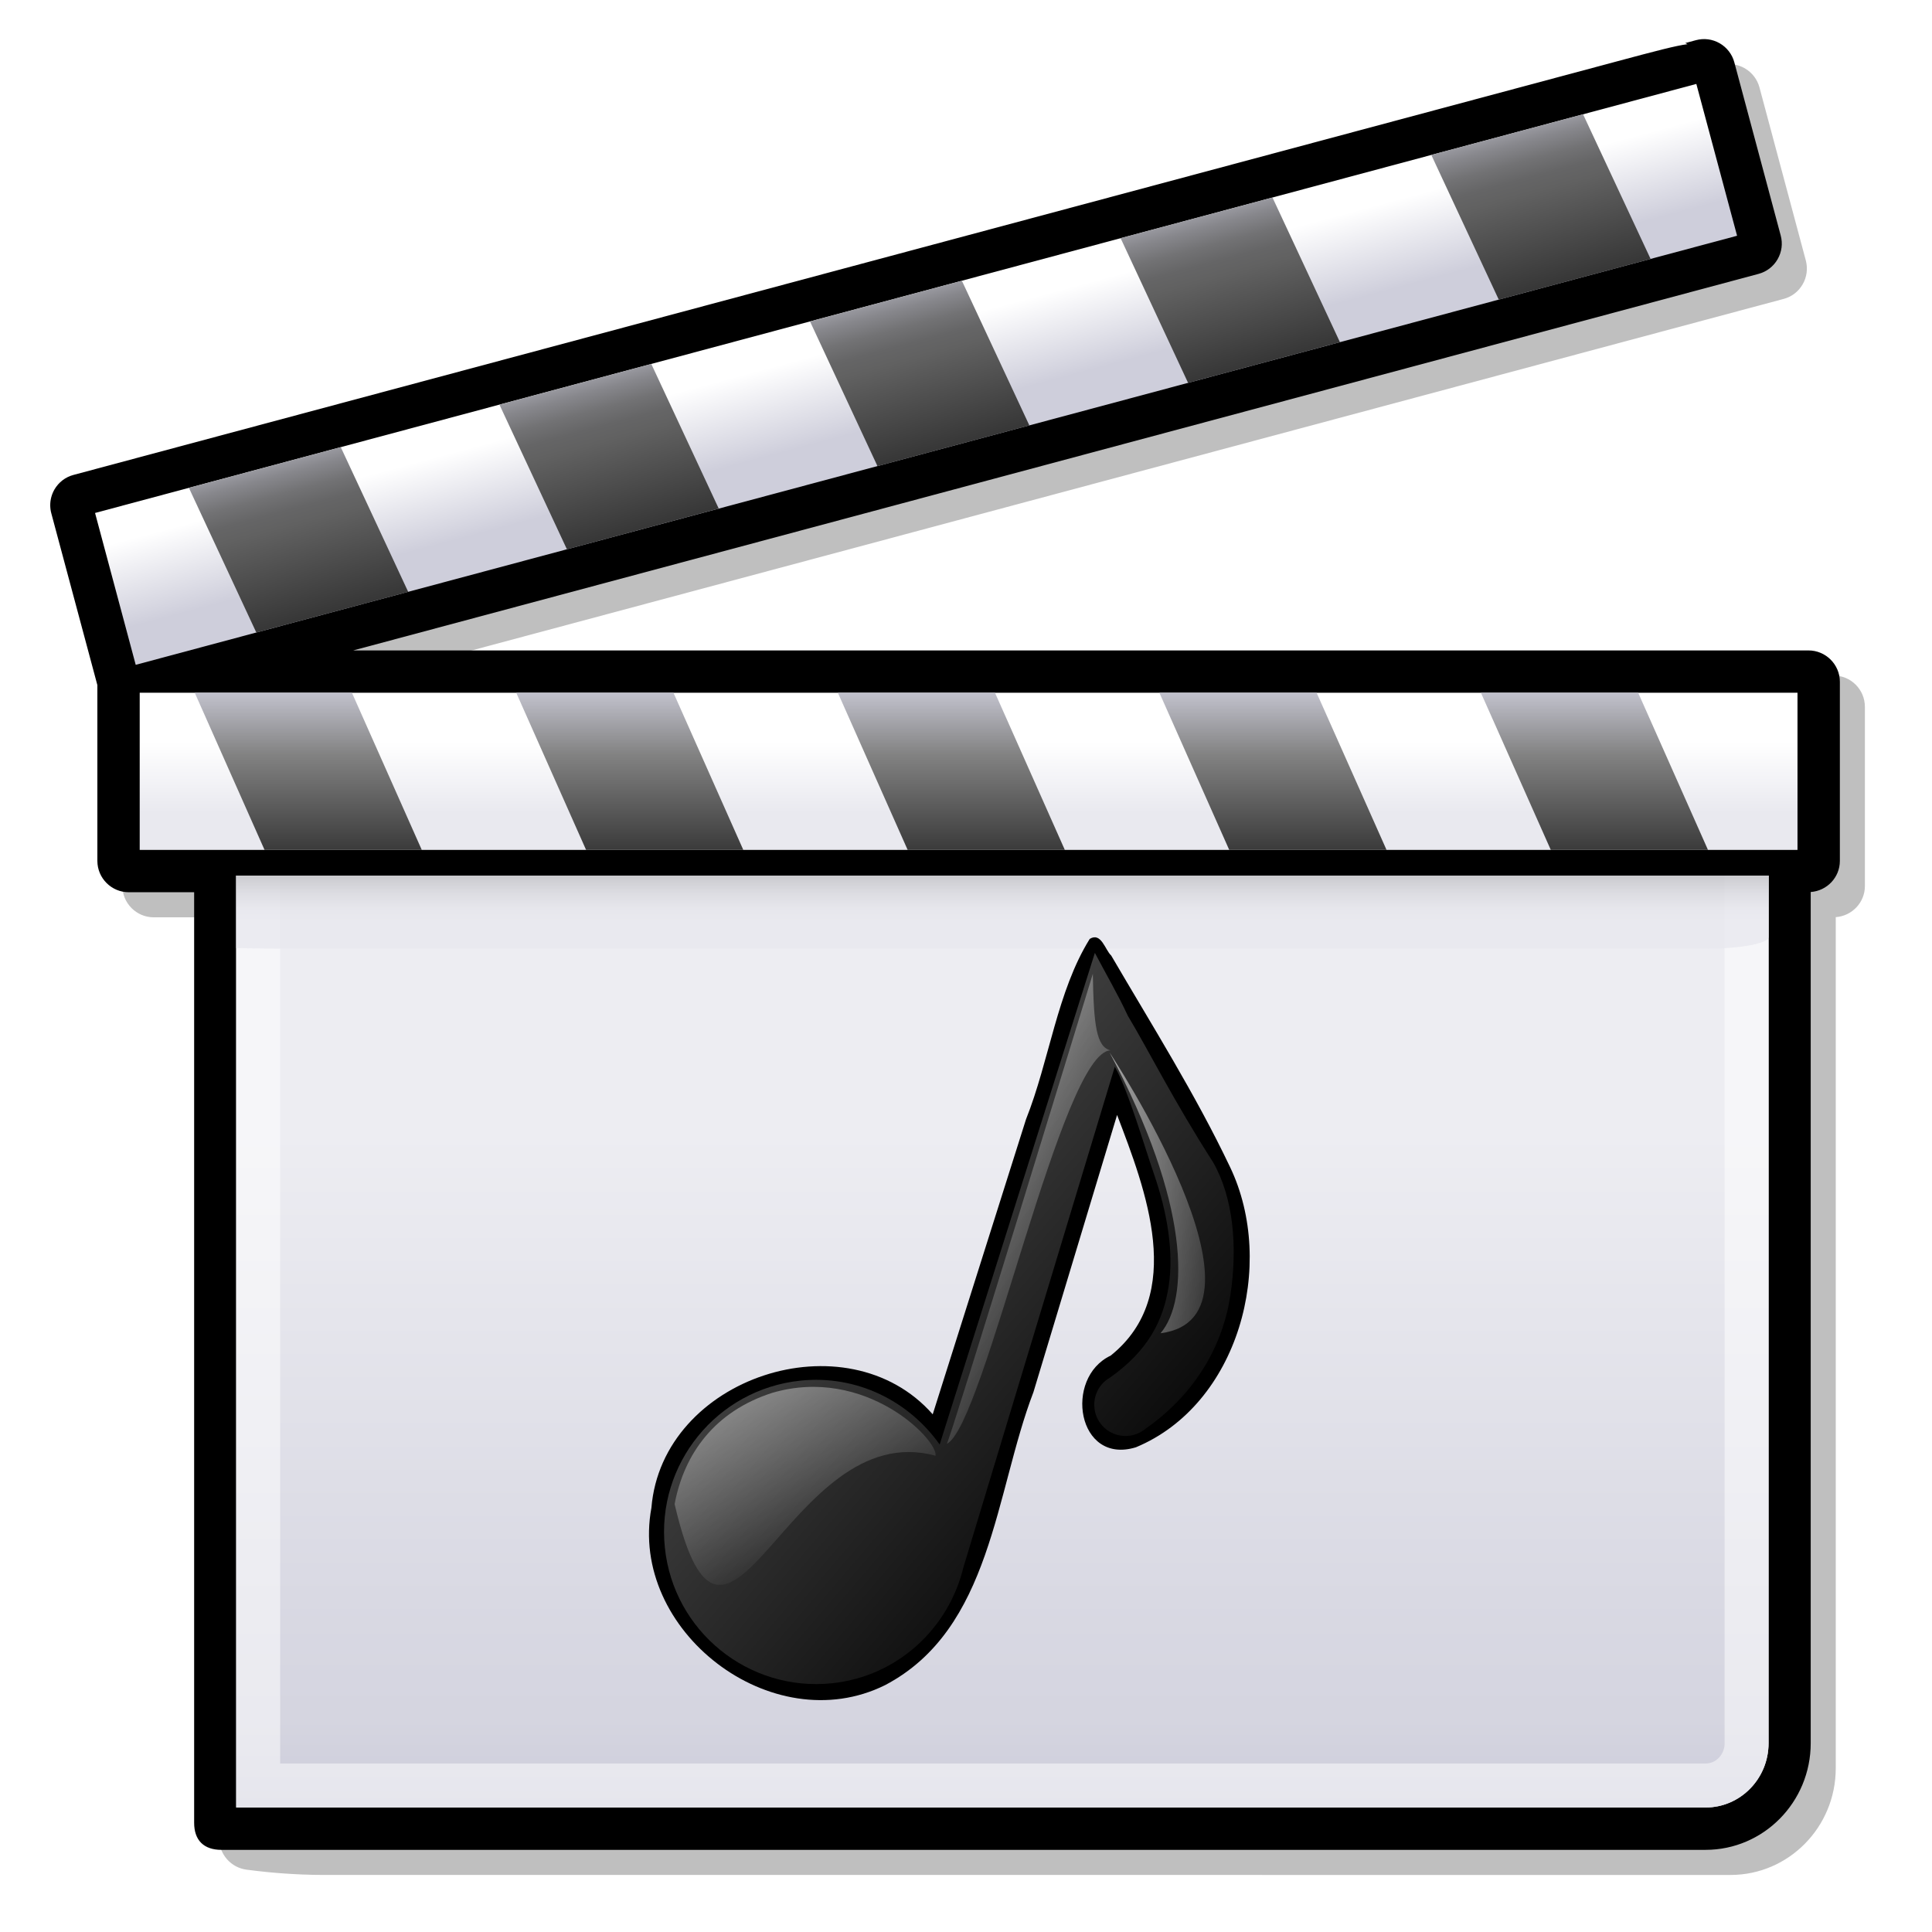 <?xml version="1.0" encoding="UTF-8" standalone="no"?>
<svg xmlns:dc="http://purl.org/dc/elements/1.1/" xmlns:cc="http://creativecommons.org/ns#" xmlns:rdf="http://www.w3.org/1999/02/22-rdf-syntax-ns#" xmlns:svg="http://www.w3.org/2000/svg" xmlns="http://www.w3.org/2000/svg" xmlns:xlink="http://www.w3.org/1999/xlink" version="1.1" width="45" height="45" id="svg548">
  <defs id="defs630">
    <linearGradient x1="22.669" y1="9.319" x2="23.184" y2="11.242" id="XMLID_11_" gradientUnits="userSpaceOnUse">
      <stop id="stop607" style="stop-color:#ffffff;stop-opacity:1" offset="0"/>
      <stop id="stop608" style="stop-color:#cecedb;stop-opacity:1" offset="1"/>
    </linearGradient>
    <linearGradient x1="22.367" y1="7.85" x2="24.236" y2="14.824" id="linearGradient2914" gradientUnits="userSpaceOnUse" gradientTransform="translate(-1.6,-1.6)">
      <stop id="stop614" style="stop-color:#cecedb;stop-opacity:1" offset="0"/>
      <stop id="stop615" style="stop-color:#cbcbd7;stop-opacity:1" offset="0.005"/>
      <stop id="stop616" style="stop-color:#a5a5ad;stop-opacity:1" offset="0.07"/>
      <stop id="stop617" style="stop-color:#87878c;stop-opacity:1" offset="0.134"/>
      <stop id="stop618" style="stop-color:#727274;stop-opacity:1" offset="0.194"/>
      <stop id="stop619" style="stop-color:#656566;stop-opacity:1" offset="0.25"/>
      <stop id="stop620" style="stop-color:#616161;stop-opacity:1" offset="0.298"/>
      <stop id="stop621" style="stop-color:#000000;stop-opacity:1" offset="1"/>
    </linearGradient>
    <linearGradient x1="311.22" y1="17.458" x2="311.22" y2="23.226" id="linearGradient2919" gradientUnits="userSpaceOnUse" gradientTransform="matrix(1,0,0.268,1,-294.31,-1.6)">
      <stop id="stop596" style="stop-color:#cecedb;stop-opacity:1" offset="0"/>
      <stop id="stop597" style="stop-color:#828282;stop-opacity:1" offset="0.298"/>
      <stop id="stop598" style="stop-color:#000000;stop-opacity:1" offset="1"/>
    </linearGradient>
    <linearGradient x1="24.16" y1="18.868" x2="24.16" y2="20.534" id="linearGradient2922" gradientUnits="userSpaceOnUse" gradientTransform="translate(-1.6,-1.6)">
      <stop id="stop589" style="stop-color:#ffffff;stop-opacity:1" offset="0"/>
      <stop id="stop590" style="stop-color:#e9e9ef;stop-opacity:1" offset="1"/>
    </linearGradient>
    <linearGradient x1="24.947" y1="21.048" x2="24.947" y2="23.1" id="linearGradient2926" gradientUnits="userSpaceOnUse" gradientTransform="translate(-1.6,-1.6)">
      <stop id="stop576" style="stop-color:#616161;stop-opacity:1" offset="0"/>
      <stop id="stop577" style="stop-color:#88888a;stop-opacity:1" offset="0.157"/>
      <stop id="stop578" style="stop-color:#ababae;stop-opacity:1" offset="0.326"/>
      <stop id="stop579" style="stop-color:#c6c6ca;stop-opacity:1" offset="0.496"/>
      <stop id="stop580" style="stop-color:#d9d9df;stop-opacity:1" offset="0.666"/>
      <stop id="stop581" style="stop-color:#e5e5eb;stop-opacity:1" offset="0.834"/>
      <stop id="stop582" style="stop-color:#e9e9ef;stop-opacity:1" offset="1"/>
    </linearGradient>
    <linearGradient x1="24.948" y1="49.257" x2="24.948" y2="21.948" id="linearGradient2930" gradientUnits="userSpaceOnUse" gradientTransform="translate(-1.6,-1.6)">
      <stop id="stop557" style="stop-color:#ffffff;stop-opacity:1" offset="0.006"/>
      <stop id="stop558" style="stop-color:#f8f8fa;stop-opacity:1" offset="0.045"/>
      <stop id="stop559" style="stop-color:#e4e4ec;stop-opacity:1" offset="0.103"/>
      <stop id="stop560" style="stop-color:#c4c4d4;stop-opacity:1" offset="0.171"/>
      <stop id="stop561" style="stop-color:#bdbdcf;stop-opacity:1" offset="0.185"/>
      <stop id="stop562" style="stop-color:#bebed0;stop-opacity:1" offset="0.19"/>
      <stop id="stop563" style="stop-color:#cacad8;stop-opacity:1" offset="0.275"/>
      <stop id="stop564" style="stop-color:#cecedb;stop-opacity:1" offset="0.359"/>
      <stop id="stop565" style="stop-color:#e9e9ef;stop-opacity:1" offset="0.786"/>
    </linearGradient>
    <filter color-interpolation-filters="sRGB" id="filter3831">
      <feGaussianBlur id="feGaussianBlur3833" stdDeviation="0.419"/>
    </filter>
    <linearGradient id="linearGradient8157">
      <stop id="stop8159" style="stop-color:#000000;stop-opacity:1" offset="0"/>
      <stop id="stop8161" style="stop-color:#606060;stop-opacity:1" offset="1"/>
    </linearGradient>
    <linearGradient id="linearGradient3579">
      <stop id="stop3581" style="stop-color:#ffffff;stop-opacity:1" offset="0"/>
      <stop id="stop3583" style="stop-color:#ffffff;stop-opacity:0" offset="1"/>
    </linearGradient>
    <linearGradient x1="80.239" y1="81.056" x2="18.904" y2="13.945" id="linearGradient3303" xlink:href="#linearGradient8157" gradientUnits="userSpaceOnUse" gradientTransform="scale(0.883,1.133)"/>
    <linearGradient x1="-19.04" y1="52.714" x2="15.224" y2="111.339" id="linearGradient3305" xlink:href="#linearGradient3579" gradientUnits="userSpaceOnUse" gradientTransform="matrix(1.269,-0.132,0.081,0.78,0,0)"/>
    <linearGradient x1="71.088" y1="-6.621" x2="97.343" y2="37.164" id="linearGradient3307" xlink:href="#linearGradient3579" gradientUnits="userSpaceOnUse" gradientTransform="matrix(0.605,-0.063,0.17,1.637,0,0)"/>
    <linearGradient x1="95.225" y1="4.425" x2="156.68" y2="20.793" id="linearGradient3309" xlink:href="#linearGradient3579" gradientUnits="userSpaceOnUse" gradientTransform="scale(0.583,1.715)"/>
  </defs>
  <path d="M 42.707,15.733 H 8.81 L 41.545,6.962 c 0.188,-0.05 0.346,-0.171 0.443,-0.341 0.097,-0.168 0.123,-0.365 0.073,-0.554 l -1.08,-4.032 c -0.049,-0.185 -0.173,-0.347 -0.341,-0.444 -0.169,-0.097 -0.365,-0.123 -0.554,-0.072 l -0.248,0.066 0.052,0.026 c -0.271,0.035 -0.743,0.159 -1.664,0.406 l -35.932,9.629 c -0.188,0.05 -0.345,0.171 -0.443,0.339 -0.065,0.114 -0.098,0.239 -0.098,0.365 0,0.063 0.008,0.127 0.025,0.19 l 1.073,4.003 v 4.093 c 0,0.403 0.328,0.73 0.73,0.73 h 1.524 v 21.457 c 0,0.366 0.273,0.677 0.636,0.725 l 0.219,0.027 c 0.238,0.029 0.863,0.096 1.593,0.096 H 40.31 c 1.351,0 2.448,-1.115 2.448,-2.484 v -19.825 c 0.378,-0.027 0.679,-0.34 0.679,-0.725 v -4.173 c 0,-0.403 -0.327,-0.73 -0.73,-0.73 z" id="path552" style="opacity:0.5;filter:url(#filter3831)"/>
  <path d="m 42.123,15.15 h -0.256 H 8.226 L 40.961,6.379 c 0.188,-0.051 0.346,-0.172 0.443,-0.341 0.097,-0.169 0.123,-0.365 0.072,-0.554 l -1.08,-4.032 c -0.049,-0.186 -0.174,-0.348 -0.341,-0.444 -0.169,-0.097 -0.365,-0.123 -0.554,-0.072 l -0.248,0.067 0.052,0.026 c -0.271,0.034 -0.743,0.159 -1.664,0.406 L 1.711,11.062 c -0.188,0.05 -0.345,0.171 -0.443,0.339 -0.065,0.114 -0.098,0.239 -0.098,0.365 0,0.063 0.008,0.128 0.025,0.19 l 1.073,4.002 v 4.094 c 0,0.402 0.328,0.73 0.73,0.73 h 1.524 v 21.674 c 0,0.411 0.228,0.631 0.636,0.631 l 34.569,-2e-4 c 1.351,0 2.448,-1.114 2.448,-2.484 v -19.826 c 0.378,-0.027 0.679,-0.339 0.679,-0.725 v -4.173 c -10e-4,-0.402 -0.329,-0.729 -0.731,-0.729 z" id="path553"/>
  <path d="M 5.502,42.1 H 39.726 c 0.81,0 1.467,-0.671 1.467,-1.498 v -21.47 c 0,-0.828 -0.657,-1.499 -1.467,-1.499 H 6.969 c -0.81,0 -1.467,0.671 -1.467,1.499 V 42.1 z" id="path555" style="fill:#ffffff"/>
  <path d="M 5.502,42.1 H 39.726 c 0.81,0 1.467,-0.671 1.467,-1.498 v -21.47 c 0,-0.828 -0.657,-1.499 -1.467,-1.499 H 6.969 c -0.81,0 -1.467,0.671 -1.467,1.499 V 42.1 z" id="path573" style="opacity:0.8;fill:url(#linearGradient2930)"/>
  <path d="M 39.726,17.633 H 6.969 c -0.81,0 -1.467,0.671 -1.467,1.499 V 42.1 H 39.726 c 0.81,0 1.467,-0.671 1.467,-1.498 v -21.47 c 0,-0.828 -0.657,-1.499 -1.467,-1.499 z m 0.444,22.969 c 0,0.262 -0.199,0.474 -0.443,0.474 H 6.526 V 19.132 c 0,-0.261 0.199,-0.475 0.443,-0.475 H 39.726 c 0.244,0 0.443,0.213 0.443,0.475 v 21.47 h 0.001 z" id="path574" style="opacity:0.5;fill:#ffffff"/>
  <path d="m 5.502,22.082 c 0,0 0.657,0.016 1.467,0.016 H 39.726 c 0.81,0 1.467,-0.123 1.467,-0.274 v -3.917 c 0,-0.15 -0.657,-0.273 -1.467,-0.273 H 6.969 c -0.81,0 -1.467,0.123 -1.467,0.273 v 4.175 z" id="path586" style="opacity:0.8;fill:url(#linearGradient2926)"/>
  <path d="M 41.867,15.539 H 2.997 c -0.188,0 -0.341,0.153 -0.341,0.341 v 4.173 c 0,0.188 0.153,0.341 0.341,0.341 H 42.122 c 0.189,0 0.342,-0.153 0.342,-0.341 V 15.88 c 0,-0.188 -0.152,-0.341 -0.342,-0.341 h -0.255 z" id="path587"/>
  <rect width="38.613" height="3.661" x="3.254" y="16.135" id="rect594" style="fill:url(#linearGradient2922)"/>
  <path d="m 6.162,19.796 h 3.662 l -1.627,-3.661 h -3.661 l 1.626,3.661 M 23.175,16.135 h -3.66 l 1.626,3.661 h 3.661 l -1.627,-3.661 m -7.489,0 h -3.662 l 1.627,3.661 h 3.662 l -1.627,-3.661 m 22.47,0 h -3.663 l 1.628,3.661 h 3.661 l -1.626,-3.661 m -7.49,0 h -3.662 l 1.627,3.661 h 3.664 l -1.629,-3.661 z" id="path604" style="fill:url(#linearGradient2919)"/>
  <path d="m 39.603,1.311 -0.248,0.067 h 0.001 L 1.811,11.438 c -0.088,0.023 -0.162,0.081 -0.208,0.159 -0.046,0.078 -0.058,0.171 -0.034,0.258 l 1.081,4.033 c 0.049,0.182 0.236,0.29 0.418,0.241 L 40.861,6.003 c 0.182,-0.049 0.29,-0.236 0.24,-0.418 l -1.079,-4.032 c -0.023,-0.087 -0.081,-0.162 -0.159,-0.208 -0.079,-0.045 -0.172,-0.057 -0.26,-0.034 z" id="path605"/>
  <polygon points="41.111,3.555 3.814,13.548 4.761,17.085 42.06,7.091 " transform="translate(-1.6,-1.6)" id="polygon612" style="fill:url(#XMLID_11_)"/>
  <path d="m 5.97,14.733 3.538,-0.947 -1.571,-3.371 -3.537,0.948 1.57,3.37 m 16.434,-8.194 -3.537,0.948 1.571,3.37 3.538,-0.948 -1.572,-3.37 m -7.234,1.938 -3.537,0.948 1.572,3.37 3.536,-0.949 -1.571,-3.369 m 21.703,-5.815 -3.535,0.947 1.571,3.37 3.537,-0.947 -1.573,-3.37 m -7.234,1.939 -3.538,0.946 1.572,3.371 3.537,-0.948 -1.571,-3.369 z" id="path627" style="fill:url(#linearGradient2914)"/>
  <g transform="matrix(0.182,0,0,0.182,12.824,21.448)" id="g10453">
    <path d="M 69,2.312 C 64.818,9.035 63.838,17.888 60.846,25.398 56.866,37.984 52.886,50.57 48.906,63.156 37.907,50.659 14.277,58.408 12.906,75.115 9.97,90.805 28.317,105.002 42.812,97.812 56.487,90.625 56.861,73.186 61.795,60.316 65.363,48.492 68.932,36.668 72.5,24.844 76.159,34.411 81.361,47.872 71.683,55.64 65.645,58.49 67.398,69.674 74.906,67.375 88.047,61.916 92.919,43.969 86.961,31.515 82.542,22.222 76.95,13.348 71.741,4.432 70.978,3.749 70.475,1.402 69,2.312 z" id="path9681"/>
    <path d="M 69.658,4.101 67.341,11.442 49.795,67.018 C 45.861,61.473 39.221,58.093 31.981,58.844 21.291,59.953 13.516,69.527 14.626,80.218 15.735,90.909 25.309,98.683 36,97.574 44.428,96.699 50.959,90.523 52.838,82.725 L 72.209,18.671 c 1.691,2.962 3.679,9.845 5.045,13.829 1.629,4.754 2.529,9.796 1.853,14.228 -0.676,4.432 -2.667,8.334 -7.547,11.748 -1.302,0.76 -2.063,2.187 -1.973,3.692 0.09,1.505 1.014,2.828 2.398,3.427 1.384,0.6 2.989,0.376 4.149,-0.588 6.52,-4.562 9.904,-10.785 10.86,-17.056 0.956,-6.271 0.374,-12.566 -2.213,-17.065 C 79.722,22.997 76.581,16.662 73.875,12.148 72.628,9.449 71.064,6.783 69.658,4.101 z" id="path1291" style="fill:url(#linearGradient3303)"/>
    <path d="M 28.343,60.415 C 21.046,62.771 17.1,68.146 15.874,74.643 22.521,103.104 30.284,63.263 49.266,68.456 49.634,66.466 40.303,56.887 28.343,60.415 z" id="path2057" style="fill:url(#linearGradient3305)"/>
    <path d="M 50.706,66.934 C 55.507,64.662 65.41,16.594 71.681,16.581 69.841,16.151 69.51,13.341 69.395,6.79 69.067,7.842 50.921,67.156 50.706,66.934 z" id="path3587" style="fill:url(#linearGradient3307)"/>
    <path d="m 71.542,16.852 c 0,0 22.417,33.863 6.518,35.93 3.657,-4.293 3.816,-16.534 -6.518,-35.93 z" id="path5873" style="fill:url(#linearGradient3309)"/>
  </g>
</svg>